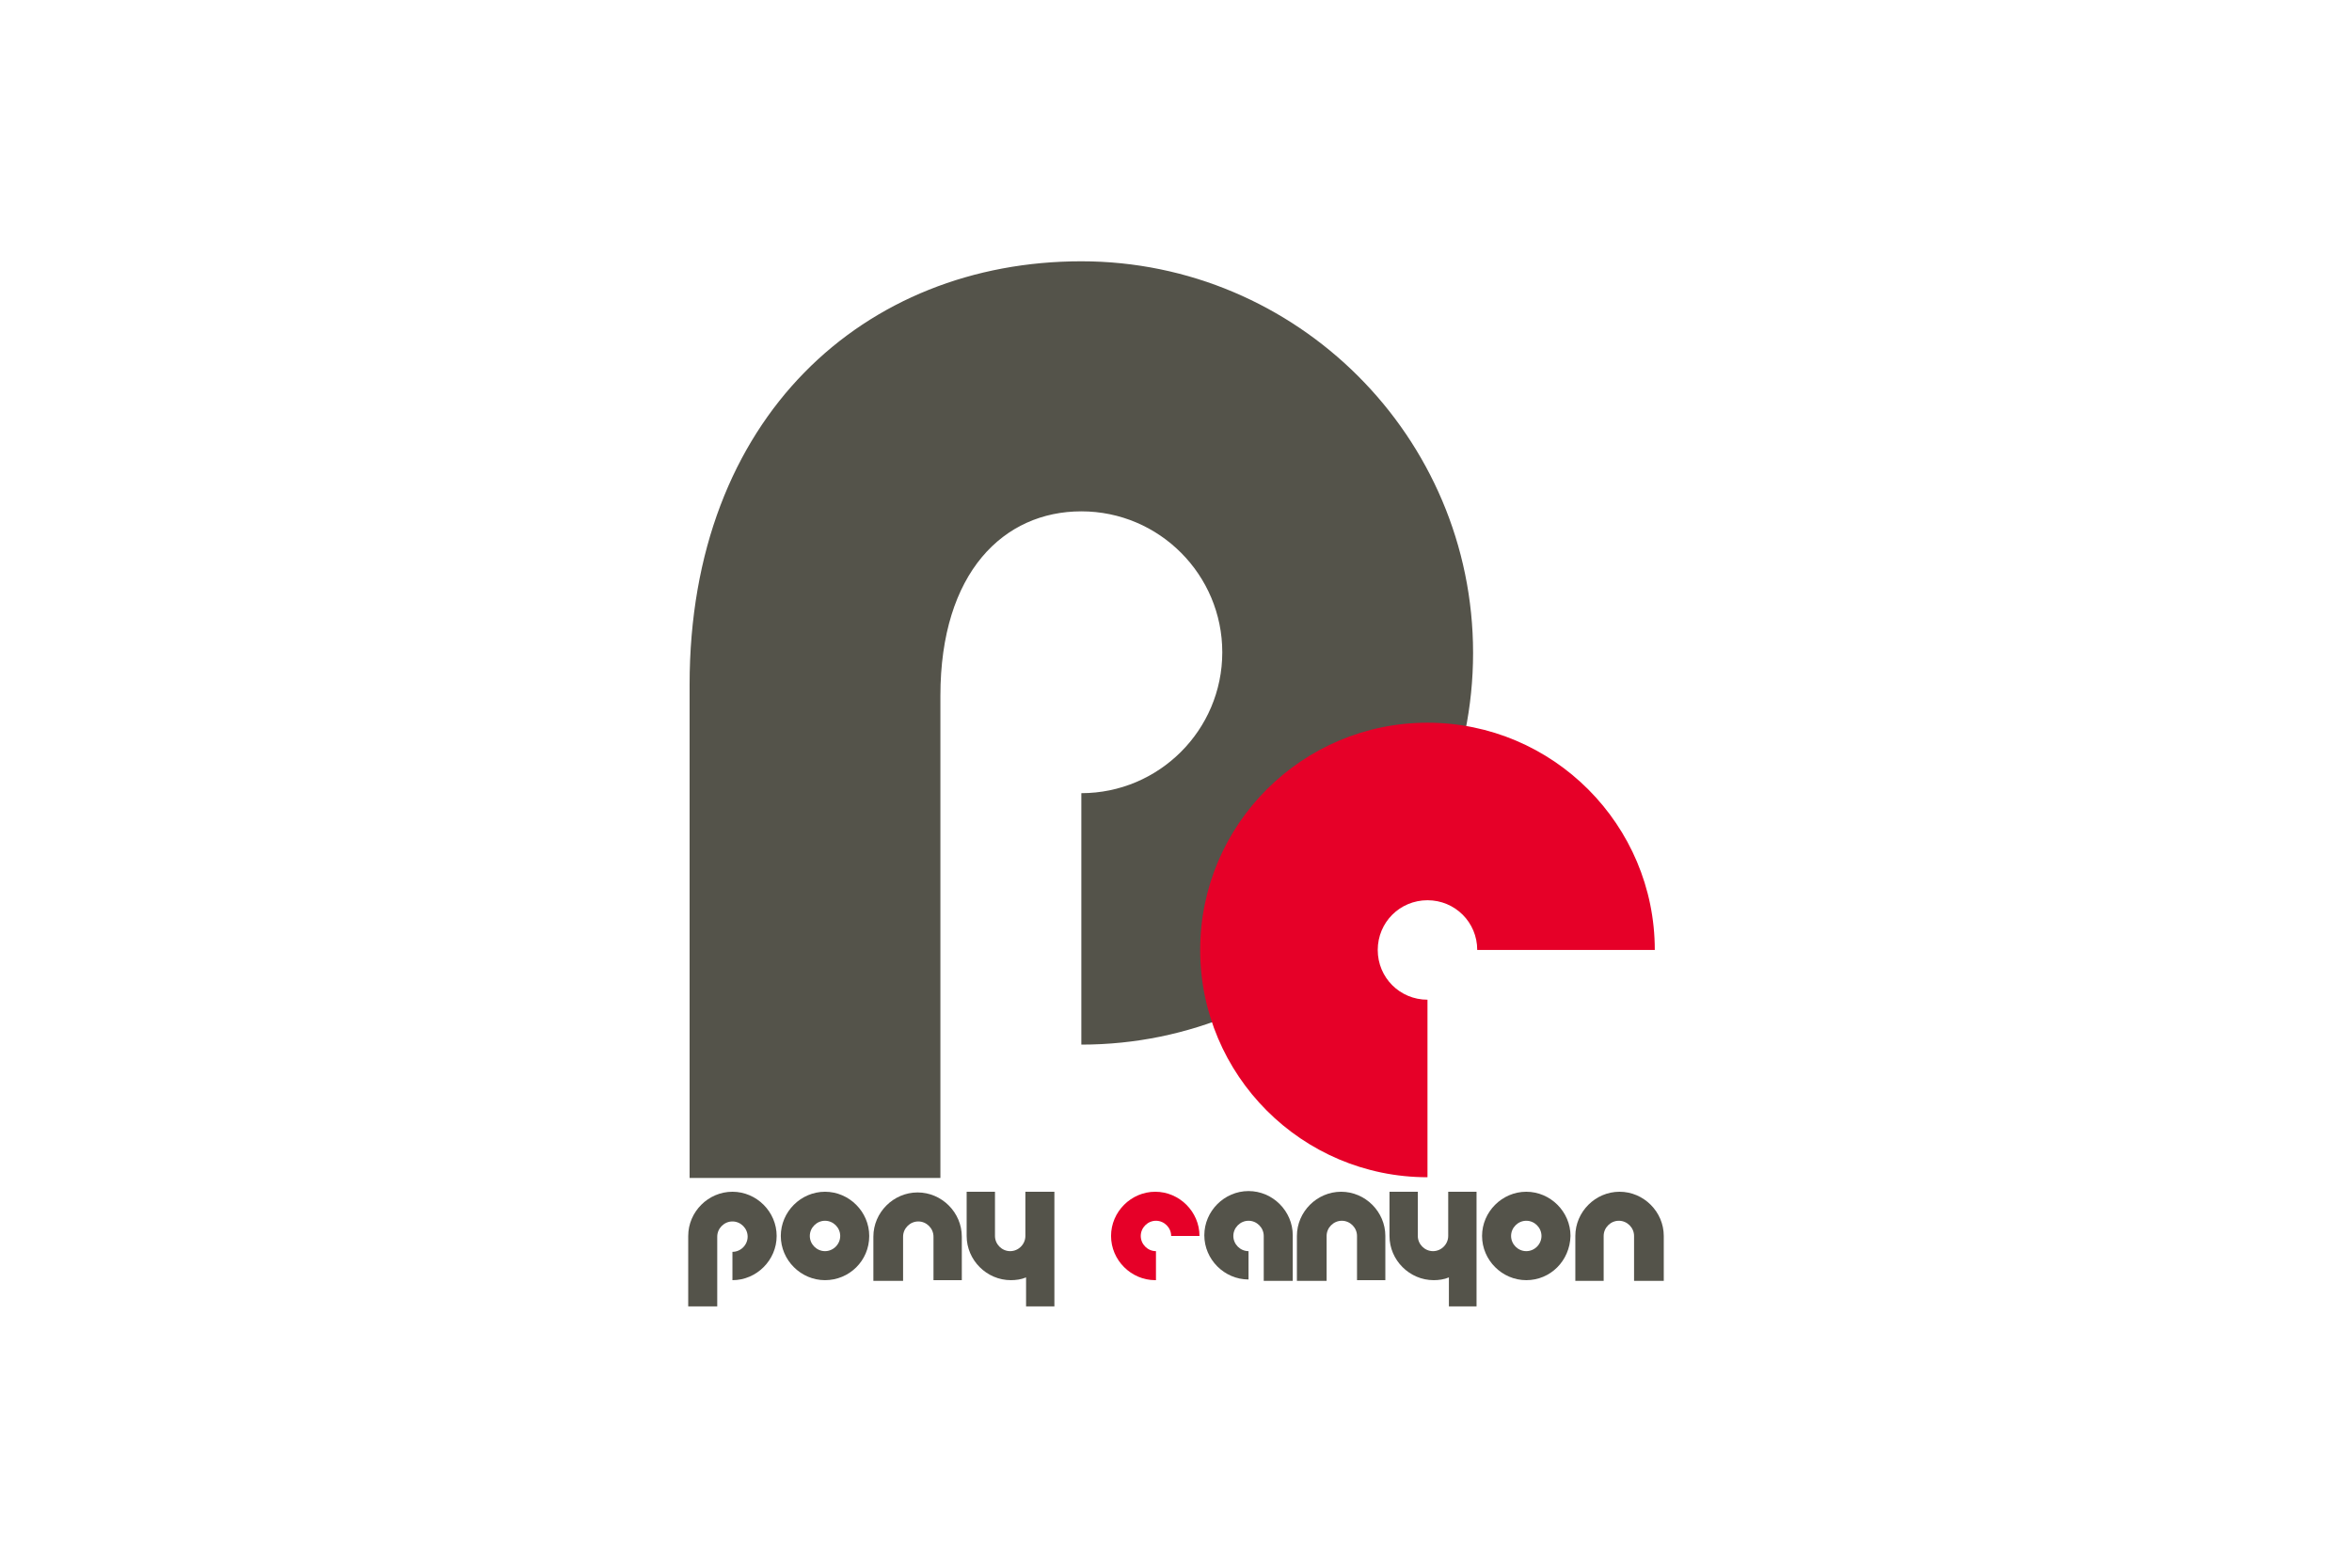 <?xml version="1.0" encoding="UTF-8"?>
<svg xmlns="http://www.w3.org/2000/svg" width="1200" height="800" viewBox="0 0 1200 800" fill="none">
  <path d="M479.794 601.104H351.836V349.419C351.836 212.649 441.371 133.336 551.704 133.336C661.684 133.336 751.572 222.871 751.572 333.204C751.572 443.536 662.036 533.072 551.704 533.072V404.761C591.184 404.761 623.614 372.684 623.614 332.851C623.614 293.371 591.536 260.941 551.704 260.941C512.224 260.941 479.794 291.961 479.794 355.059V601.104Z" fill="#54534A"></path>
  <path d="M728.309 600.75C664.154 600.75 612.336 548.58 612.336 484.777C612.336 420.622 664.506 368.805 728.309 368.805C792.464 368.805 844.281 420.975 844.281 484.777H753.689C753.689 470.677 742.409 459.397 728.309 459.397C714.209 459.397 702.929 470.677 702.929 484.777C702.929 498.877 714.209 510.157 728.309 510.157V600.75Z" fill="#E60028"></path>
  <path d="M365.585 666.671H351.133V630.716C351.133 618.379 361.355 608.156 373.693 608.156C386.03 608.156 396.253 618.379 396.253 630.716C396.253 643.054 386.03 653.276 373.693 653.276V638.824C377.923 638.824 381.448 635.299 381.448 631.069C381.448 626.839 377.923 623.314 373.693 623.314C369.463 623.314 365.938 626.839 365.938 631.069V666.671H365.585Z" fill="#54534A"></path>
  <path d="M420.927 653.276C408.59 653.276 398.367 643.054 398.367 630.716C398.367 618.379 408.59 608.156 420.927 608.156C433.265 608.156 443.487 618.379 443.487 630.716C443.487 643.406 433.265 653.276 420.927 653.276ZM420.927 622.961C416.697 622.961 413.172 626.486 413.172 630.716C413.172 634.946 416.697 638.471 420.927 638.471C425.157 638.471 428.682 634.946 428.682 630.716C428.682 626.486 425.157 622.961 420.927 622.961Z" fill="#54534A"></path>
  <path d="M460.054 653.628H445.602V631.068C445.602 618.73 455.824 608.508 468.162 608.508C480.499 608.508 490.722 618.73 490.722 631.068V653.275H476.269V631.068C476.269 626.838 472.744 623.313 468.514 623.313C464.284 623.313 460.759 626.838 460.759 631.068V653.628H460.054Z" fill="#54534A"></path>
  <path d="M537.959 666.671H523.506V651.866C521.039 652.924 518.219 653.276 515.751 653.276C503.414 653.276 493.191 643.054 493.191 630.716V608.156H507.644V630.716C507.644 634.946 511.169 638.471 515.399 638.471C519.629 638.471 523.154 634.946 523.154 630.716V608.156H537.959V666.671Z" fill="#54534A"></path>
  <path d="M589.423 653.276C577.086 653.276 566.863 643.054 566.863 630.716C566.863 618.379 577.086 608.156 589.423 608.156C601.761 608.156 611.983 618.379 611.983 630.716H597.531C597.531 626.486 594.006 622.961 589.776 622.961C585.546 622.961 582.021 626.486 582.021 630.716C582.021 634.946 585.546 638.471 589.776 638.471V653.276H589.423Z" fill="#E60028"></path>
  <path d="M659.217 653.63H644.764V630.717C644.764 626.487 641.239 622.962 637.009 622.962C632.779 622.962 629.254 626.487 629.254 630.717C629.254 634.947 632.779 638.472 637.009 638.472V652.925C624.672 652.925 614.449 642.702 614.449 630.365C614.449 618.027 624.672 607.805 637.009 607.805C649.347 607.805 659.569 618.027 659.569 630.365V653.63H659.217Z" fill="#54534A"></path>
  <path d="M676.14 653.629H661.688V630.716C661.688 618.379 671.91 608.156 684.248 608.156C696.585 608.156 706.808 618.379 706.808 630.716V653.276H692.355V630.716C692.355 626.486 688.83 622.961 684.6 622.961C680.37 622.961 676.845 626.486 676.845 630.716V653.629H676.14Z" fill="#54534A"></path>
  <path d="M753.689 666.671H739.237V651.866C736.769 652.924 733.949 653.276 731.482 653.276C719.144 653.276 708.922 643.054 708.922 630.716V608.156H723.374V630.716C723.374 634.946 726.899 638.471 731.129 638.471C735.359 638.471 738.884 634.946 738.884 630.716V608.156H753.337V666.671H753.689Z" fill="#54534A"></path>
  <path d="M778.716 653.276C766.379 653.276 756.156 643.054 756.156 630.716C756.156 618.379 766.379 608.156 778.716 608.156C791.054 608.156 801.276 618.379 801.276 630.716C800.924 643.406 791.054 653.276 778.716 653.276ZM778.716 622.961C774.486 622.961 770.961 626.486 770.961 630.716C770.961 634.946 774.486 638.471 778.716 638.471C782.946 638.471 786.471 634.946 786.471 630.716C786.471 626.486 782.946 622.961 778.716 622.961Z" fill="#54534A"></path>
  <path d="M848.157 653.629H833.705V630.716C833.705 626.486 830.18 622.961 825.95 622.961C821.72 622.961 818.195 626.486 818.195 630.716V653.629H803.742V630.716C803.742 618.379 813.965 608.156 826.302 608.156C838.64 608.156 848.862 618.379 848.862 630.716V653.629H848.157Z" fill="#54534A"></path>
</svg>
